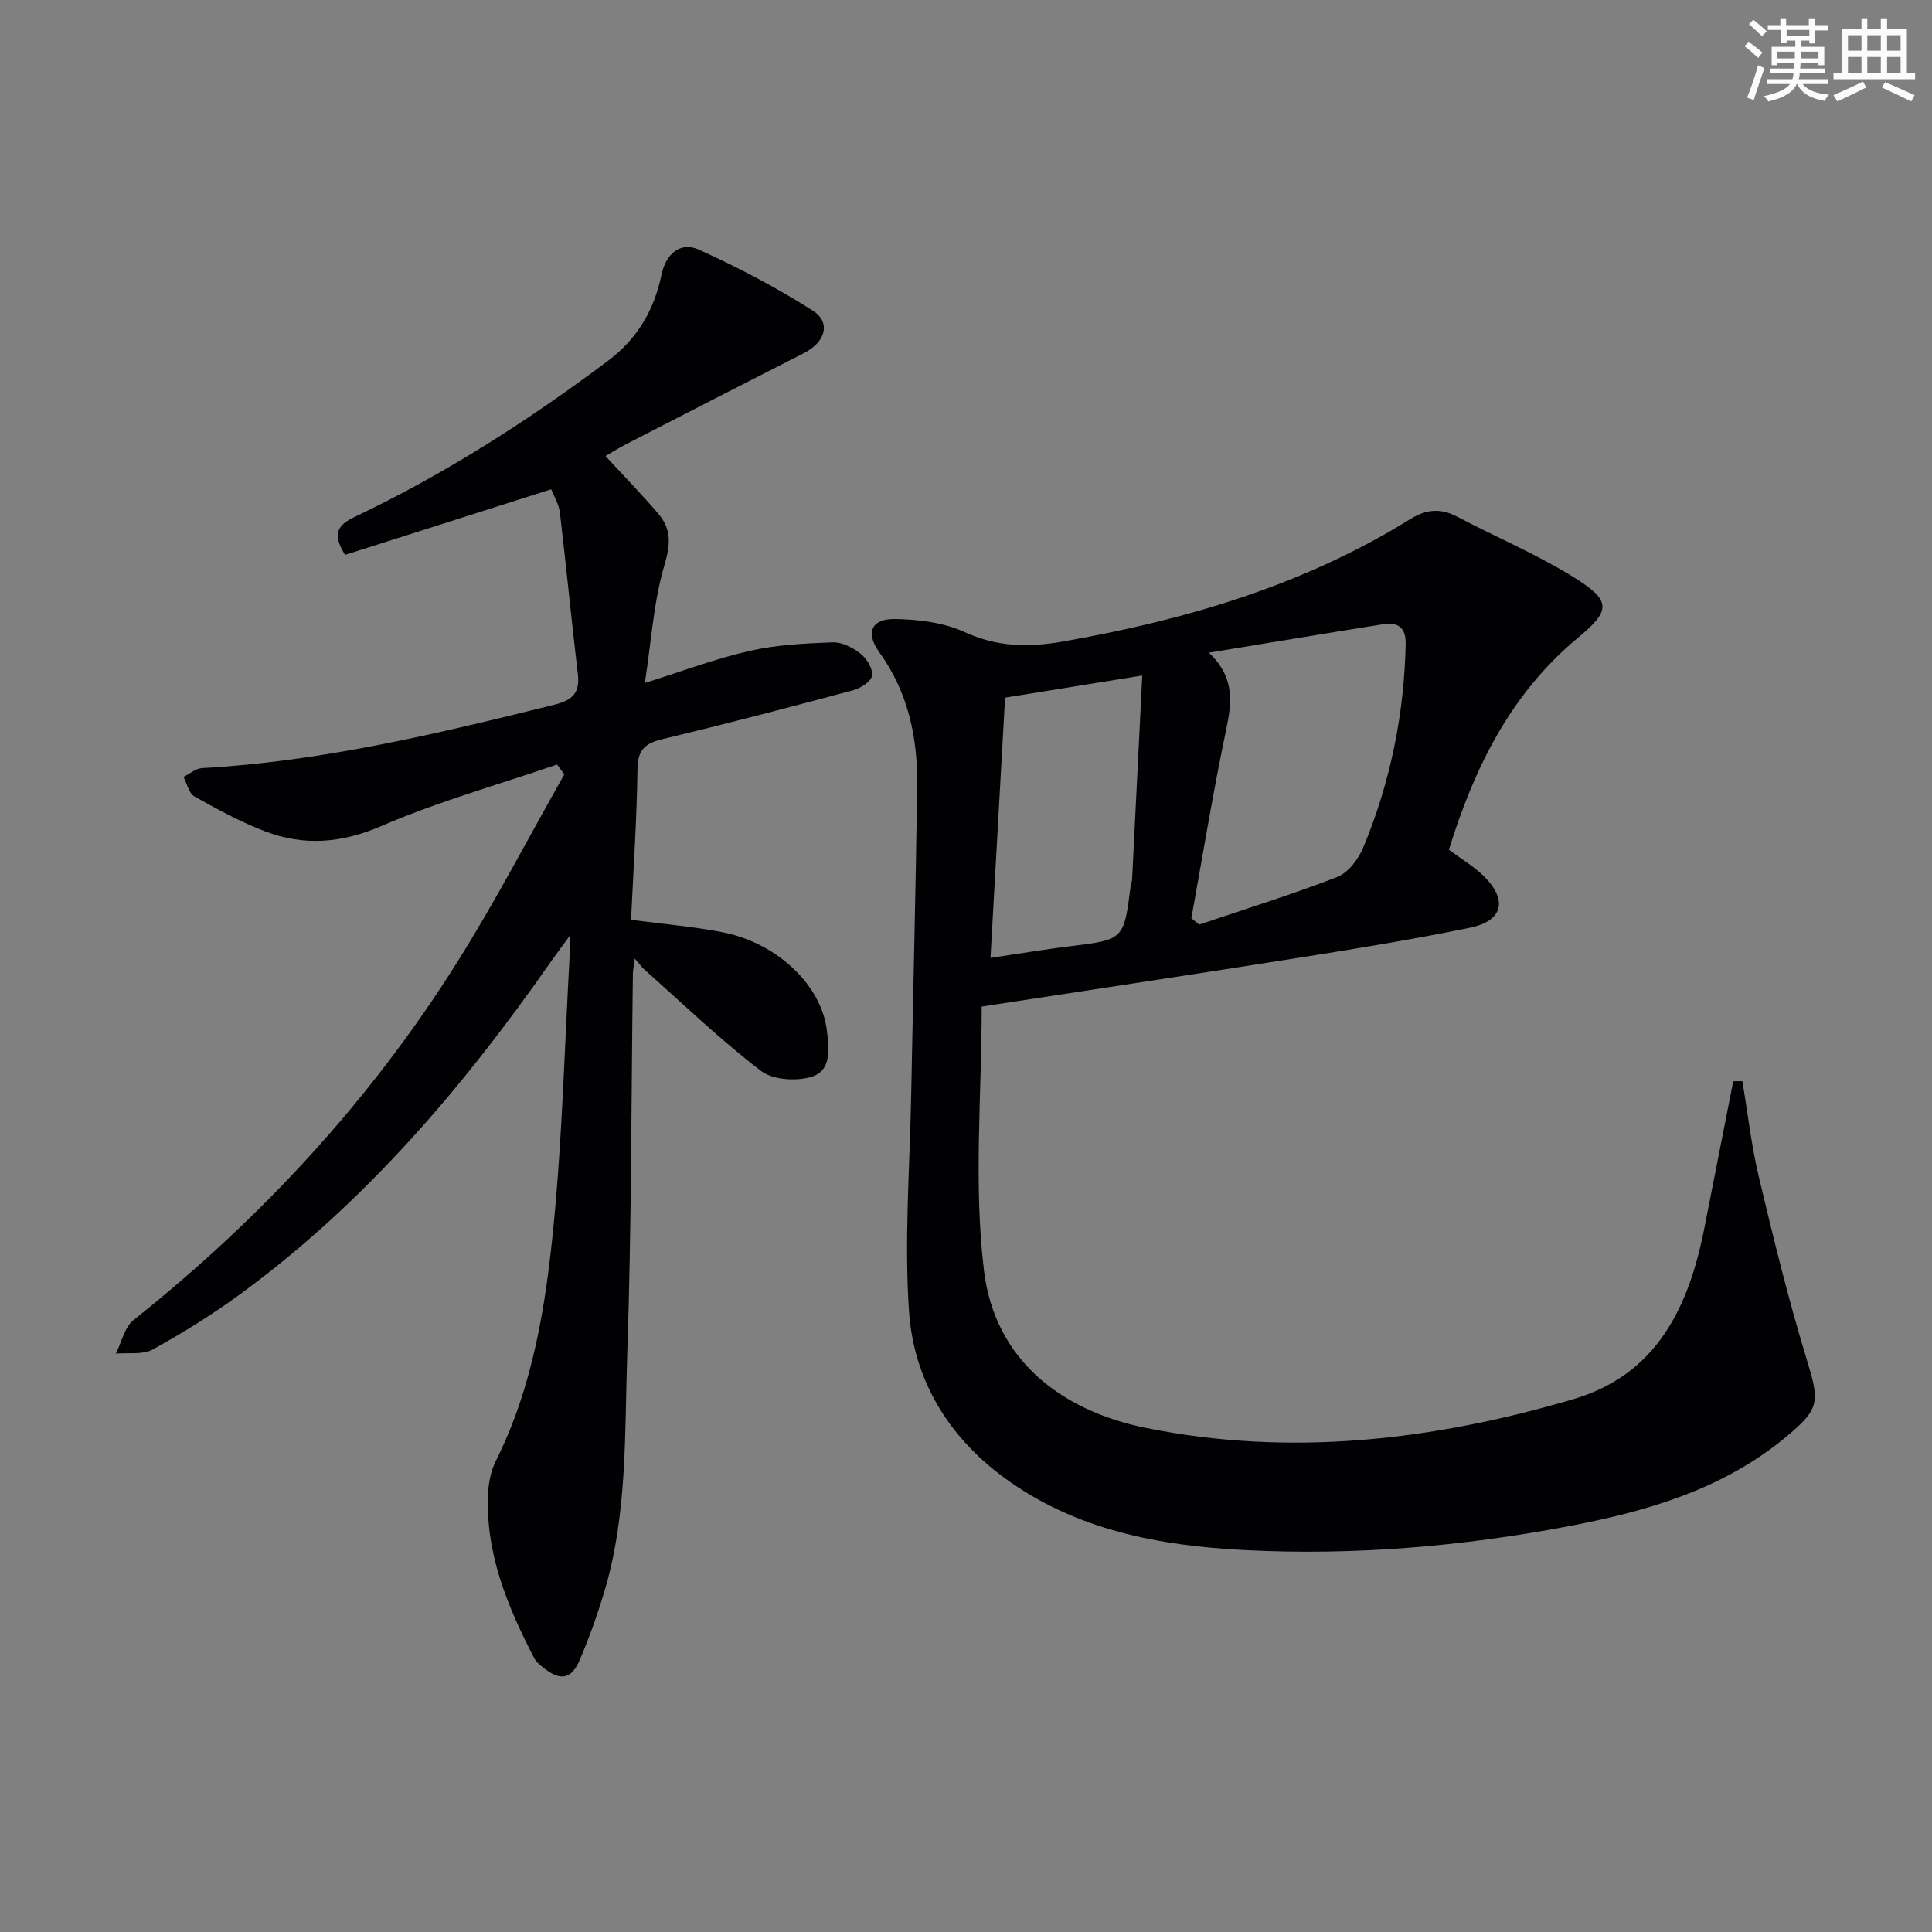 <svg enable-background="new 0 0 400 400" viewBox="0 0 400 400" xmlns="http://www.w3.org/2000/svg"><rect x="0" y="0" width="400" height="400" fill="#808080" stroke="none"/><path d="m360.74 223.84c1.11 6.62 1.86 13.32 3.41 19.83 2.99 12.57 6.06 25.14 9.82 37.49 2.79 9.16 2.98 10.45-4.52 16.61-13.01 10.68-28.64 15.17-44.72 18.22-22.12 4.2-44.5 6.09-66.98 4.94-17.73-.9-35.03-4.11-49.87-15.01-11.65-8.57-18.72-20.34-19.68-34.45-1.01-14.83.17-29.82.45-44.73.4-21.3.95-42.59 1.24-63.89.14-9.98-1.8-19.44-7.84-27.81-2.91-4.04-1.65-6.96 3.25-6.88 4.86.08 10.11.72 14.45 2.72 6.76 3.11 13.28 3.17 20.31 1.94 25.38-4.45 49.79-11.61 71.88-25.32 3.33-2.07 6.29-2.35 9.74-.53 8.21 4.32 16.85 7.93 24.66 12.87 7.3 4.61 7.04 6.65.39 12.17-14.01 11.62-21.55 27.08-26.75 43.92 2.62 1.96 5.24 3.48 7.31 5.55 4.93 4.95 3.84 9.22-3.01 10.61-11.21 2.29-22.52 4.17-33.82 5.96-22.12 3.51-44.27 6.83-67.21 10.35 0 18.29-1.7 36.7.47 54.65 2.22 18.42 15.88 29.02 33.55 32.59 29.91 6.04 59.52 2.58 88.52-5.97 17.2-5.07 23.82-18.99 27.03-35.17 2.02-10.21 4.02-20.43 6.03-30.64.63 0 1.26-.01 1.89-.02zm-114.08-33.74c.54.44 1.07.89 1.61 1.33 9.55-3.23 19.2-6.21 28.59-9.86 2.28-.89 4.4-3.71 5.4-6.13 5.59-13.46 8.47-27.55 8.77-42.15.07-3.43-1.68-4.53-4.68-4.05-11.69 1.86-23.37 3.81-36.06 5.89 5.63 5.34 4.67 10.68 3.47 16.44-2.67 12.78-4.77 25.68-7.1 38.53zm-41.59 8.23c3.31-.51 5.91-.92 8.51-1.3 2.62-.39 5.25-.79 7.88-1.11 11.22-1.37 11.22-1.36 12.62-12.41.06-.49.29-.97.31-1.46.7-13.9 1.38-27.79 2.1-42.19-10.07 1.62-19.14 3.09-28.4 4.58-1 17.9-1.98 35.42-3.02 53.89z" fill="#010103"/><path d="m115.33 158.29c-12.16 4.17-24.62 7.66-36.39 12.74-8.25 3.56-15.99 4.16-24.04 1.1-5.09-1.93-9.92-4.59-14.68-7.26-1.13-.64-1.5-2.64-2.23-4.01 1.27-.64 2.51-1.76 3.81-1.83 24.85-1.37 48.89-7.16 72.91-13.11 3.7-.92 5.4-2.35 4.93-6.33-1.33-11.17-2.4-22.36-3.73-33.53-.21-1.73-1.25-3.36-1.79-4.76-14.45 4.6-28.59 9.1-42.67 13.58-2.81-4.41-1.4-6.25 1.88-7.81 18.7-8.88 36.04-19.97 52.58-32.39 6.05-4.54 9.53-10.51 11.04-17.77.89-4.3 3.88-6.96 7.7-5.24 8.11 3.66 16.07 7.85 23.58 12.61 3.91 2.48 2.67 6.57-1.8 8.84-12.29 6.25-24.56 12.55-36.82 18.86-1.44.74-2.81 1.61-4.26 2.44 3.81 4.13 7.51 7.91 10.94 11.93 2.66 3.11 2.59 6.2 1.32 10.48-2.29 7.67-2.76 15.88-4.1 24.57 7.85-2.46 14.66-5.05 21.7-6.64 5.6-1.27 11.46-1.56 17.22-1.77 1.93-.07 4.19 1.12 5.78 2.38 1.27 1.01 2.57 3.17 2.33 4.54-.22 1.23-2.4 2.6-3.95 3.01-13.11 3.52-26.25 6.95-39.46 10.12-3.63.87-5.1 2.23-5.15 6.21-.13 10.43-.85 20.85-1.33 31.19 6.89.91 13.01 1.41 18.99 2.58 11.3 2.23 20.39 10.95 21.54 20.23.46 3.68 1.05 8.3-2.99 9.63-3.16 1.04-8.14.74-10.63-1.16-8.41-6.42-16.08-13.82-24.02-20.87-.6-.53-1.08-1.21-2.12-2.39-.19 1.5-.38 2.37-.39 3.25-.35 26.14-.27 52.29-1.16 78.41-.57 16.55.09 33.32-4.77 49.47-1.43 4.76-3.11 9.47-5.05 14.04-1.72 4.03-3.98 4.43-7.37 1.79-.78-.61-1.64-1.28-2.08-2.13-5.54-10.7-10.13-21.71-9.55-34.1.11-2.27.6-4.7 1.6-6.71 7.74-15.46 10.35-32.24 11.99-49.07 1.8-18.51 2.27-37.16 3.31-55.75.05-.81.01-1.62.01-3.91-1.77 2.42-2.8 3.77-3.78 5.17-18.19 26.08-38.61 50.12-64.46 69.03-5.75 4.21-11.86 8-18.1 11.45-2.07 1.14-5.06.61-7.63.85 1.19-2.35 1.79-5.46 3.66-6.95 26.43-21.03 49.06-45.51 67.02-74.11 7.93-12.62 14.81-25.89 22.17-38.87-.52-.68-1.02-1.36-1.51-2.03z" fill="#010103"/><g fill="#fbfcfa"><path d="m361.2 9.6.8-1c.9.7 1.9 1.4 2.9 2.3l-.9 1.1c-1-1-2-1.8-2.8-2.4zm.5 10.6c.9-2.1 1.6-4.3 2.3-6.7.4.2.8.4 1.3.6-.7 2.1-1.5 4.3-2.2 6.6zm.4-15.2.9-.9c1 .8 2 1.6 2.8 2.4l-1 1c-.9-.9-1.8-1.7-2.7-2.5zm12.5-1.2h1.2v1.4h2.7v1.1h-2.7v2.7h-1.2v-.6h-1.8v1.3h4.9v3.8h-1.2v-.5h-3.7c0 .4-.1.9-.1 1.2h5.1v1h-5.2c0 .5-.1.9-.2 1.2h6v1h-5.2c1.1 1.3 2.9 2 5.5 2.2-.4.4-.7.8-.9 1.3-2.9-.5-4.8-1.6-5.7-3.5h-.1c-.8 1.7-2.7 2.9-5.9 3.6-.2-.4-.6-.8-.9-1.1 2.8-.6 4.6-1.4 5.4-2.5h-4.8v-1h5.3c.1-.3.2-.7.2-1.2h-4.9v-1h5c0-.4 0-.8.1-1.2h-3.5v.5h-1.2v-3.8h4.9v-1.3h-1.8v.5h-1.2v-2.7h-2.7v-1h2.6v-1.4h1.2v1.4h4.7v-1.4zm-6.6 8.3h3.6c0-.4 0-.9 0-1.4h-3.6zm1.9-4.6h4.7v-1.3h-4.7zm6.6 3.2h-3.7v1.4h3.7z"/><path d="m385.3 3.8h1.3v2.2h2.8v-2.2h1.3v2.2h4.1v9.1h1.7v1.3h-16.9v-1.3h1.7v-9.1h4.1v-2.2zm.4 13.1.7 1.2c-1.8.9-3.8 1.9-6 2.9-.2-.4-.5-.8-.8-1.3 2.3-1 4.3-1.9 6.1-2.8zm-3.1-6.4h2.8v-3.2h-2.8zm0 4.6h2.8v-3.3h-2.8zm4-4.6h2.8v-3.2h-2.8zm0 4.6h2.8v-3.3h-2.8zm3.7 1.9c2.1.9 4.1 1.8 6.1 2.7l-.7 1.3c-2.2-1.1-4.2-2-6.1-2.9zm3.2-9.7h-2.8v3.2h2.8zm-2.8 7.8h2.8v-3.3h-2.8z"/></g></svg>